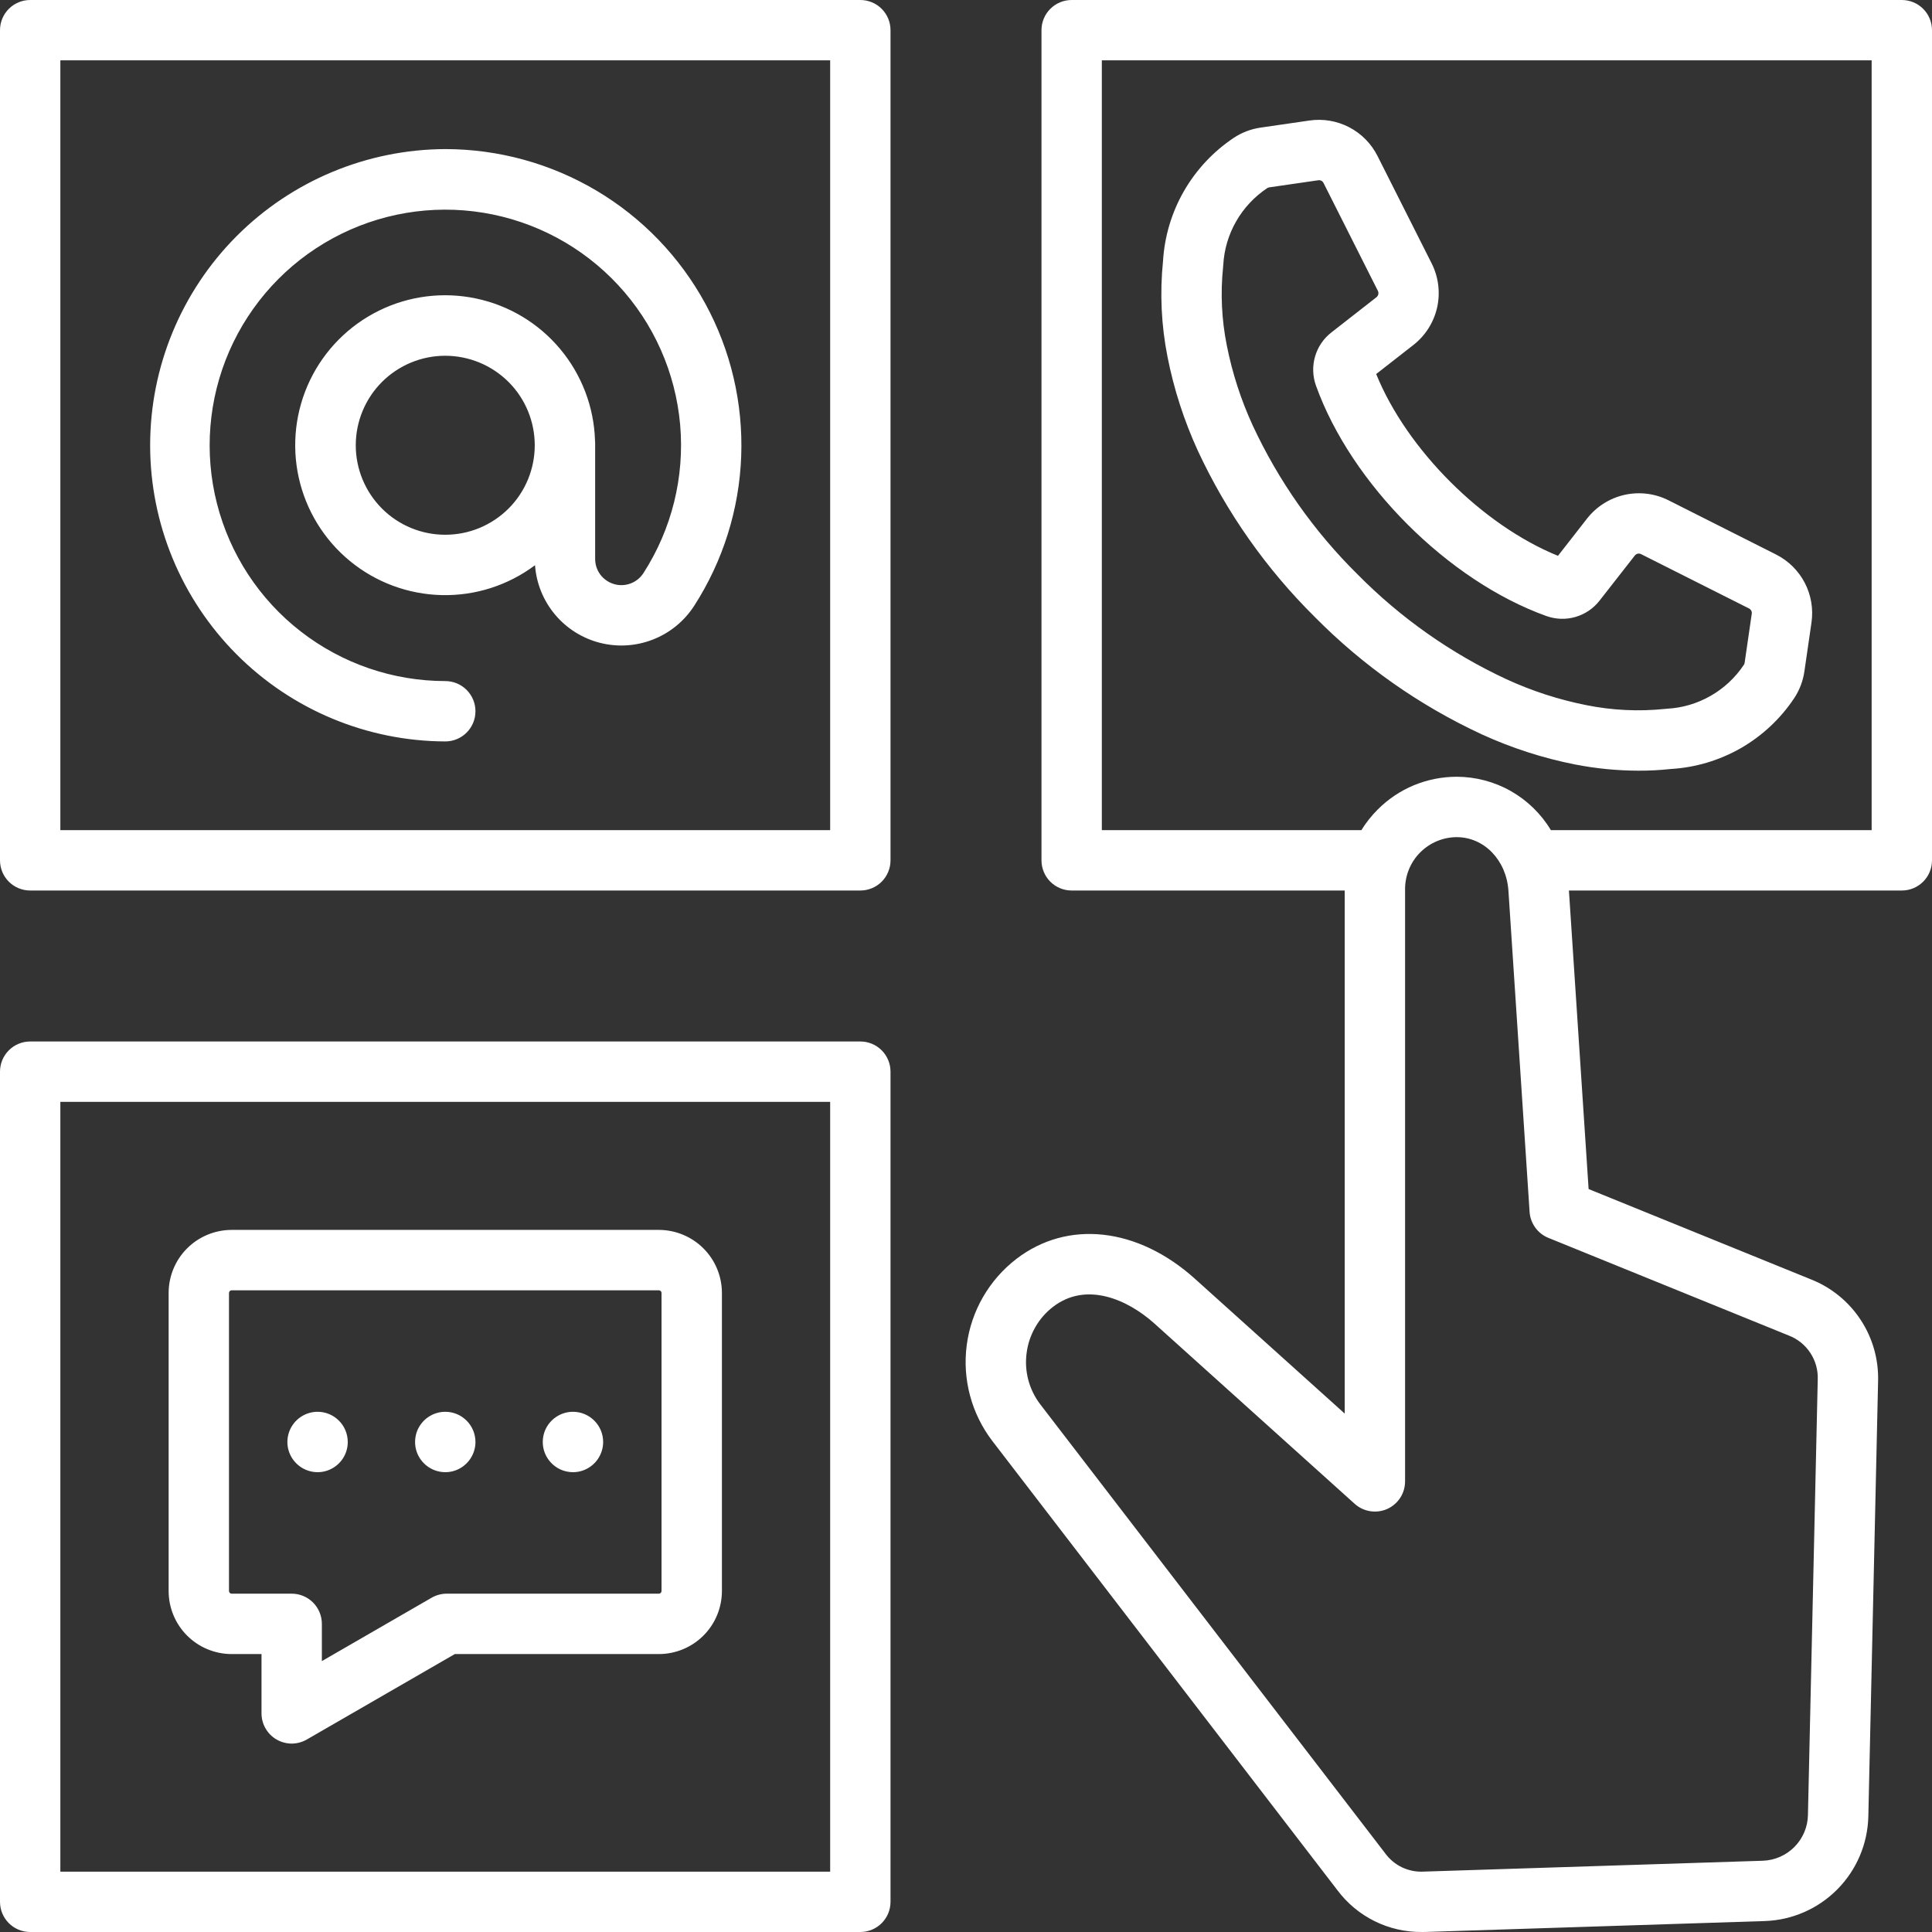 <svg width="42" height="42" viewBox="0 0 42 42" fill="none" xmlns="http://www.w3.org/2000/svg">
<rect x="0" y="0" width="42" height="42" fill="#333333" stroke="none"/>
<g clip-path="url(#clip0_4775_13454)">
<path d="M0.656 19.359H18.703C18.877 19.359 19.044 19.29 19.167 19.167C19.29 19.044 19.359 18.877 19.359 18.703V0.656C19.359 0.482 19.29 0.315 19.167 0.192C19.044 0.069 18.877 0 18.703 0L0.656 0C0.482 0 0.315 0.069 0.192 0.192C0.069 0.315 0 0.482 0 0.656L0 18.703C0 18.877 0.069 19.044 0.192 19.167C0.315 19.29 0.482 19.359 0.656 19.359ZM1.312 1.312H18.047V18.047H1.312V1.312ZM9.68 3.241C7.976 3.248 6.344 3.929 5.142 5.135C3.94 6.342 3.264 7.976 3.264 9.68C3.264 11.383 3.94 13.017 5.142 14.224C6.344 15.431 7.976 16.112 9.68 16.118C9.854 16.118 10.021 16.049 10.144 15.926C10.267 15.803 10.336 15.636 10.336 15.462C10.336 15.288 10.267 15.121 10.144 14.998C10.021 14.875 9.854 14.806 9.68 14.806C8.541 14.805 7.435 14.425 6.536 13.726C5.637 13.027 4.997 12.049 4.716 10.945C4.435 9.842 4.53 8.676 4.985 7.632C5.441 6.589 6.231 5.726 7.231 5.182C8.231 4.637 9.384 4.441 10.508 4.625C11.632 4.809 12.662 5.361 13.437 6.196C14.212 7.03 14.686 8.099 14.786 9.234C14.885 10.368 14.604 11.503 13.987 12.46C13.92 12.563 13.822 12.642 13.706 12.685C13.591 12.728 13.464 12.732 13.347 12.697C13.229 12.662 13.125 12.59 13.051 12.492C12.977 12.393 12.938 12.273 12.938 12.15V9.625C12.938 9.608 12.937 9.591 12.935 9.573C12.912 8.844 12.644 8.144 12.175 7.584C11.707 7.025 11.064 6.639 10.35 6.489C9.636 6.338 8.892 6.431 8.237 6.754C7.583 7.076 7.055 7.609 6.739 8.266C6.423 8.924 6.337 9.669 6.494 10.381C6.652 11.094 7.043 11.733 7.607 12.196C8.171 12.66 8.874 12.92 9.603 12.937C10.333 12.954 11.047 12.725 11.631 12.287C11.659 12.681 11.811 13.055 12.064 13.358C12.317 13.661 12.659 13.876 13.041 13.974C13.424 14.072 13.827 14.047 14.194 13.903C14.562 13.76 14.874 13.504 15.089 13.173C15.716 12.2 16.07 11.077 16.113 9.92C16.156 8.764 15.887 7.617 15.333 6.601C14.78 5.585 13.963 4.736 12.968 4.145C11.973 3.554 10.837 3.242 9.68 3.241ZM11.625 9.683C11.624 10.199 11.419 10.693 11.054 11.057C10.688 11.421 10.194 11.626 9.678 11.625C9.162 11.625 8.668 11.42 8.303 11.055C7.939 10.69 7.734 10.195 7.734 9.68C7.734 9.164 7.939 8.669 8.303 8.304C8.668 7.94 9.162 7.734 9.678 7.734C10.194 7.734 10.688 7.938 11.054 8.302C11.419 8.666 11.624 9.161 11.625 9.677V9.683ZM34.241 16.619C34.697 16.708 35.159 16.753 35.623 16.754C35.857 16.755 36.091 16.742 36.323 16.717C36.858 16.686 37.379 16.53 37.844 16.264C38.309 15.997 38.705 15.626 39.003 15.18C39.12 15.004 39.196 14.804 39.226 14.595L39.38 13.534C39.423 13.238 39.372 12.935 39.234 12.67C39.095 12.404 38.877 12.189 38.609 12.054L36.27 10.875C35.975 10.727 35.638 10.686 35.315 10.758C34.993 10.831 34.706 11.012 34.502 11.272L33.869 12.083C32.226 11.416 30.584 9.774 29.917 8.131L30.728 7.498C30.988 7.294 31.169 7.007 31.242 6.684C31.314 6.362 31.272 6.025 31.125 5.73L29.946 3.391C29.811 3.123 29.596 2.905 29.33 2.766C29.065 2.628 28.762 2.577 28.466 2.62L27.405 2.774C27.196 2.804 26.996 2.88 26.82 2.997C26.375 3.295 26.004 3.691 25.737 4.156C25.47 4.621 25.315 5.141 25.283 5.677C25.212 6.372 25.245 7.073 25.381 7.759C25.519 8.46 25.74 9.142 26.037 9.792C26.664 11.142 27.527 12.368 28.585 13.415C29.631 14.473 30.858 15.336 32.208 15.962C32.858 16.26 33.54 16.481 34.241 16.619L34.241 16.619ZM27.234 9.251C26.978 8.695 26.789 8.111 26.67 7.511C26.558 6.953 26.53 6.383 26.588 5.817C26.59 5.796 26.592 5.775 26.593 5.758C26.611 5.425 26.707 5.101 26.873 4.812C27.038 4.523 27.269 4.276 27.546 4.091C27.56 4.081 27.576 4.075 27.593 4.073L28.655 3.919C28.661 3.918 28.668 3.917 28.675 3.917C28.696 3.917 28.716 3.923 28.734 3.934C28.752 3.946 28.766 3.962 28.774 3.981L29.953 6.321C29.965 6.344 29.969 6.372 29.963 6.398C29.957 6.424 29.942 6.447 29.921 6.463L28.943 7.227C28.772 7.36 28.648 7.543 28.588 7.751C28.528 7.958 28.535 8.179 28.608 8.383C29.375 10.519 31.481 12.625 33.617 13.392C33.821 13.465 34.042 13.472 34.249 13.412C34.457 13.352 34.64 13.228 34.773 13.057L35.537 12.08C35.553 12.058 35.576 12.043 35.602 12.037C35.628 12.031 35.656 12.035 35.679 12.048L38.019 13.226C38.041 13.236 38.059 13.254 38.071 13.275C38.082 13.297 38.086 13.322 38.081 13.346L37.927 14.407C37.925 14.424 37.919 14.44 37.909 14.454C37.724 14.732 37.477 14.962 37.188 15.127C36.899 15.293 36.575 15.389 36.242 15.407C36.224 15.408 36.205 15.41 36.185 15.412C35.619 15.47 35.047 15.442 34.489 15.33C33.889 15.211 33.305 15.022 32.749 14.766C31.543 14.205 30.447 13.433 29.513 12.487C28.567 11.553 27.795 10.457 27.234 9.251H27.234ZM0.656 42H18.703C18.877 42 19.044 41.931 19.167 41.808C19.29 41.685 19.359 41.518 19.359 41.344V23.297C19.359 23.123 19.29 22.956 19.167 22.833C19.044 22.71 18.877 22.641 18.703 22.641H0.656C0.482 22.641 0.315 22.71 0.192 22.833C0.069 22.956 0 23.123 0 23.297L0 41.344C0 41.518 0.069 41.685 0.192 41.808C0.315 41.931 0.482 42 0.656 42ZM1.312 23.953H18.047V40.688H1.312V23.953ZM14.324 26.737H5.035C4.672 26.738 4.324 26.882 4.067 27.139C3.811 27.395 3.666 27.744 3.666 28.107V34.588C3.666 34.951 3.811 35.3 4.067 35.556C4.324 35.813 4.672 35.957 5.035 35.958H5.685V37.247C5.685 37.362 5.715 37.476 5.773 37.575C5.83 37.675 5.913 37.758 6.013 37.816C6.113 37.873 6.226 37.904 6.341 37.904C6.456 37.904 6.569 37.873 6.669 37.816L9.887 35.958H14.324C14.687 35.957 15.035 35.813 15.292 35.556C15.549 35.3 15.693 34.951 15.694 34.588V28.107C15.693 27.744 15.549 27.395 15.292 27.139C15.035 26.882 14.687 26.738 14.324 26.737ZM14.381 34.588C14.381 34.603 14.375 34.618 14.364 34.628C14.353 34.639 14.339 34.645 14.324 34.645H9.711C9.596 34.645 9.483 34.676 9.383 34.733L6.997 36.111V35.301C6.997 35.127 6.928 34.961 6.805 34.837C6.682 34.714 6.515 34.645 6.341 34.645H5.035C5.02 34.645 5.006 34.639 4.995 34.628C4.985 34.618 4.979 34.603 4.978 34.588V28.107C4.979 28.092 4.985 28.077 4.995 28.067C5.006 28.056 5.02 28.05 5.035 28.05H14.324C14.339 28.05 14.353 28.056 14.364 28.067C14.375 28.077 14.381 28.092 14.381 28.107V34.588ZM7.56 31.348C7.56 31.477 7.522 31.604 7.45 31.712C7.378 31.82 7.275 31.904 7.155 31.954C7.035 32.004 6.903 32.017 6.776 31.991C6.649 31.966 6.532 31.903 6.44 31.811C6.348 31.72 6.286 31.603 6.26 31.476C6.235 31.348 6.248 31.216 6.298 31.096C6.347 30.977 6.432 30.874 6.539 30.802C6.647 30.73 6.774 30.691 6.904 30.691C7.078 30.691 7.245 30.76 7.368 30.884C7.491 31.006 7.56 31.174 7.56 31.348ZM10.336 31.348C10.336 31.477 10.297 31.604 10.225 31.712C10.153 31.82 10.051 31.904 9.931 31.954C9.811 32.004 9.679 32.017 9.552 31.991C9.424 31.966 9.308 31.903 9.216 31.811C9.124 31.72 9.061 31.603 9.036 31.476C9.011 31.348 9.024 31.216 9.073 31.096C9.123 30.977 9.207 30.874 9.315 30.802C9.423 30.73 9.55 30.691 9.68 30.691C9.854 30.691 10.021 30.76 10.144 30.884C10.267 31.007 10.336 31.174 10.336 31.348ZM13.112 31.348C13.112 31.477 13.073 31.604 13.001 31.712C12.929 31.82 12.827 31.904 12.707 31.954C12.587 32.004 12.455 32.017 12.328 31.991C12.2 31.966 12.083 31.903 11.992 31.811C11.9 31.72 11.837 31.603 11.812 31.476C11.787 31.348 11.8 31.216 11.849 31.096C11.899 30.977 11.983 30.874 12.091 30.802C12.199 30.73 12.326 30.691 12.456 30.691C12.63 30.691 12.796 30.76 12.92 30.884C13.043 31.006 13.112 31.174 13.112 31.348ZM29.073 41.09C29.287 41.376 29.564 41.607 29.884 41.765C30.203 41.923 30.555 42.003 30.912 42C30.939 42 30.966 42 30.994 41.999L38.363 41.762C38.958 41.743 39.523 41.496 39.942 41.073C40.361 40.65 40.602 40.083 40.616 39.487L40.828 30.025C40.841 29.552 40.709 29.087 40.449 28.692C40.19 28.297 39.815 27.991 39.377 27.816L34.535 25.849L34.107 19.359H41.344C41.518 19.359 41.685 19.29 41.808 19.167C41.931 19.044 42 18.877 42 18.703V0.656C42 0.482 41.931 0.315 41.808 0.192C41.685 0.069 41.518 0 41.344 0L23.297 0C23.123 0 22.956 0.069 22.833 0.192C22.71 0.315 22.641 0.482 22.641 0.656V18.703C22.641 18.877 22.71 19.044 22.833 19.167C22.956 19.29 23.123 19.359 23.297 19.359H29.233V30.73L25.976 27.799C24.733 26.68 23.21 26.511 22.095 27.368C21.501 27.825 21.113 28.499 21.016 29.241C20.918 29.984 21.12 30.736 21.576 31.33L29.073 41.09ZM23.953 18.047V1.312H40.688V18.047H33.715C33.503 17.693 33.203 17.401 32.844 17.197C32.486 16.994 32.08 16.887 31.668 16.886C31.348 16.886 31.032 16.949 30.736 17.071C30.441 17.194 30.173 17.374 29.948 17.601C29.813 17.736 29.695 17.885 29.595 18.047H23.953ZM22.318 29.412C22.343 29.215 22.407 29.025 22.506 28.853C22.604 28.68 22.736 28.529 22.894 28.408C23.609 27.859 24.501 28.238 25.098 28.774L29.45 32.692C29.544 32.777 29.661 32.832 29.787 32.852C29.912 32.872 30.04 32.855 30.156 32.804C30.272 32.752 30.37 32.668 30.439 32.562C30.509 32.455 30.545 32.331 30.545 32.204V19.322C30.547 19.024 30.665 18.739 30.876 18.529C31.086 18.319 31.371 18.2 31.668 18.199C32.265 18.199 32.748 18.7 32.792 19.365L33.252 26.346C33.26 26.468 33.303 26.587 33.375 26.686C33.447 26.786 33.546 26.864 33.66 26.91L38.883 29.032C39.076 29.105 39.242 29.238 39.355 29.411C39.469 29.584 39.525 29.788 39.516 29.995L39.303 39.458C39.298 39.718 39.193 39.965 39.01 40.15C38.827 40.335 38.58 40.442 38.321 40.451L30.952 40.687C30.79 40.696 30.629 40.665 30.482 40.596C30.336 40.526 30.209 40.422 30.114 40.291L22.616 30.531C22.495 30.373 22.406 30.193 22.355 30.001C22.304 29.809 22.291 29.609 22.318 29.412Z" fill="white"/>
</g>
<defs>
<clipPath id="clip0_4775_13454">
<rect width="42" height="42" fill="white"/>
</clipPath>
</defs>
</svg>
